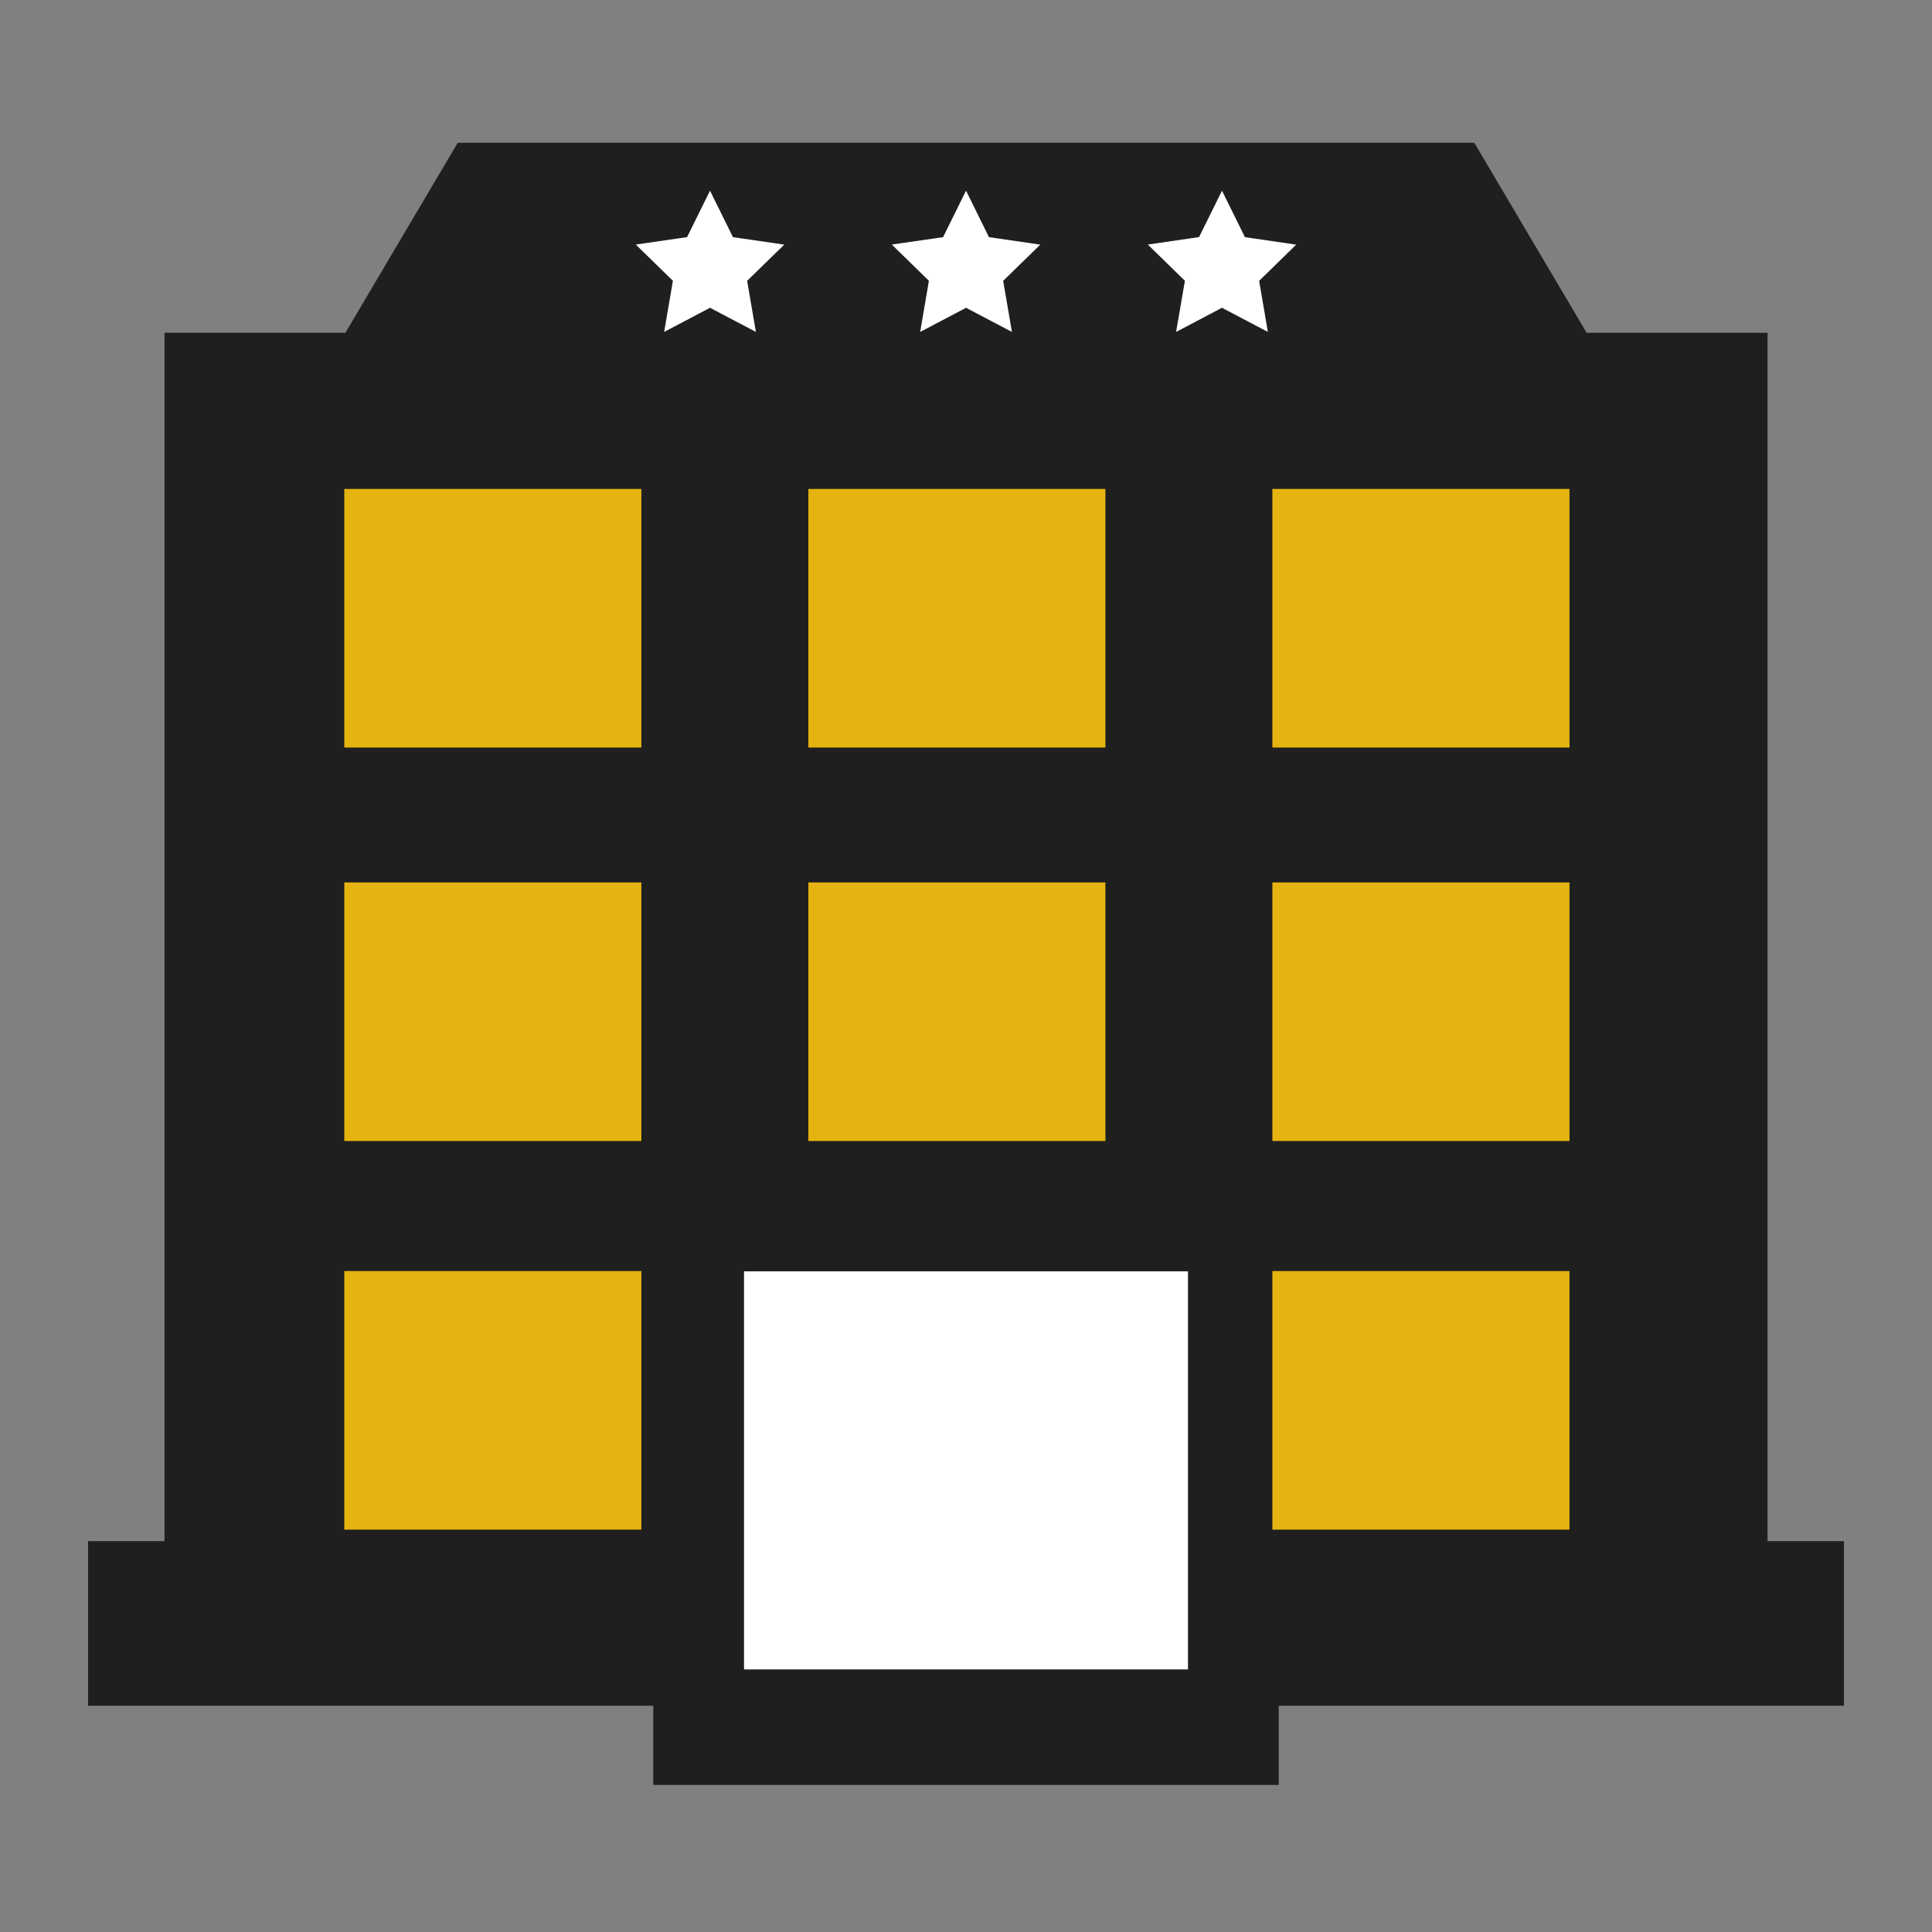 <svg xmlns="http://www.w3.org/2000/svg" width="160" height="160" viewBox="0 0 160 160"><rect x="0" y="0" width="160" height="160" fill="#808080" stroke="none"/><g id="Group_869" data-name="Group 869" transform="translate(-256 -812)"><g id="Rectangle_212" data-name="Rectangle 212" transform="translate(256 812)" fill="#fff" stroke="#707070" stroke-width="1" opacity="0"><rect width="160" height="160" stroke="none"></rect><rect x="0.5" y="0.5" width="159" height="159" fill="none"></rect></g><g id="Group_861" data-name="Group 861" transform="translate(263.294 823.822)"><rect id="Rectangle_224" data-name="Rectangle 224" width="145.413" height="13.632" transform="translate(0 115.81)" fill="#1f1f1f"></rect><rect id="Rectangle_225" data-name="Rectangle 225" width="132.759" height="108.519" transform="translate(6.328 15.737)" fill="#1f1f1f"></rect><rect id="Rectangle_226" data-name="Rectangle 226" width="36.767" height="37.843" transform="translate(54.323 93.466)" fill="#fff"></rect><rect id="Rectangle_227" data-name="Rectangle 227" width="51.799" height="9.564" transform="translate(46.808 126.433)" fill="#1f1f1f"></rect><rect id="Rectangle_228" data-name="Rectangle 228" width="24.604" height="21.417" transform="translate(59.648 28.669)" fill="#e5b410"></rect><rect id="Rectangle_229" data-name="Rectangle 229" width="24.604" height="21.417" transform="translate(21.218 28.669)" fill="#e5b410"></rect><rect id="Rectangle_230" data-name="Rectangle 230" width="24.604" height="21.415" transform="translate(21.218 61.258)" fill="#e5b410"></rect><rect id="Rectangle_231" data-name="Rectangle 231" width="24.604" height="21.415" transform="translate(21.218 93.441)" fill="#e5b410"></rect><rect id="Rectangle_232" data-name="Rectangle 232" width="24.604" height="21.415" transform="translate(59.648 61.258)" fill="#e5b410"></rect><rect id="Rectangle_233" data-name="Rectangle 233" width="24.606" height="21.417" transform="translate(98.079 28.669)" fill="#e5b410"></rect><rect id="Rectangle_234" data-name="Rectangle 234" width="24.604" height="21.415" transform="translate(98.079 93.441)" fill="#e5b410"></rect><rect id="Rectangle_235" data-name="Rectangle 235" width="24.606" height="21.415" transform="translate(98.079 61.258)" fill="#e5b410"></rect><path id="Path_4800" data-name="Path 4800" d="M22.33,0,10.724,19.634h107.4L106.514,0Z" transform="translate(8.284 0)" fill="#1f1f1f"></path><path id="Path_4801" data-name="Path 4801" d="M31.739,2.24l1.9,3.848,4.249.617-3.075,3,.727,4.231-3.8-2-3.8,2L28.665,9.7l-3.075-3,4.249-.617Z" transform="translate(19.768 1.731)" fill="#fff"></path><path id="Path_4802" data-name="Path 4802" d="M43.7,2.24l1.9,3.848,4.249.619-3.073,3,.727,4.231-3.8-2-3.8,2L40.625,9.7l-3.073-3L41.8,6.088Z" transform="translate(29.008 1.73)" fill="#fff"></path><path id="Path_4803" data-name="Path 4803" d="M55.659,2.24l1.9,3.848,4.247.619-3.072,3,.723,4.229-3.8-2-3.8,2L52.587,9.7l-3.073-3,4.245-.619Z" transform="translate(38.248 1.731)" fill="#fff"></path></g></g></svg>